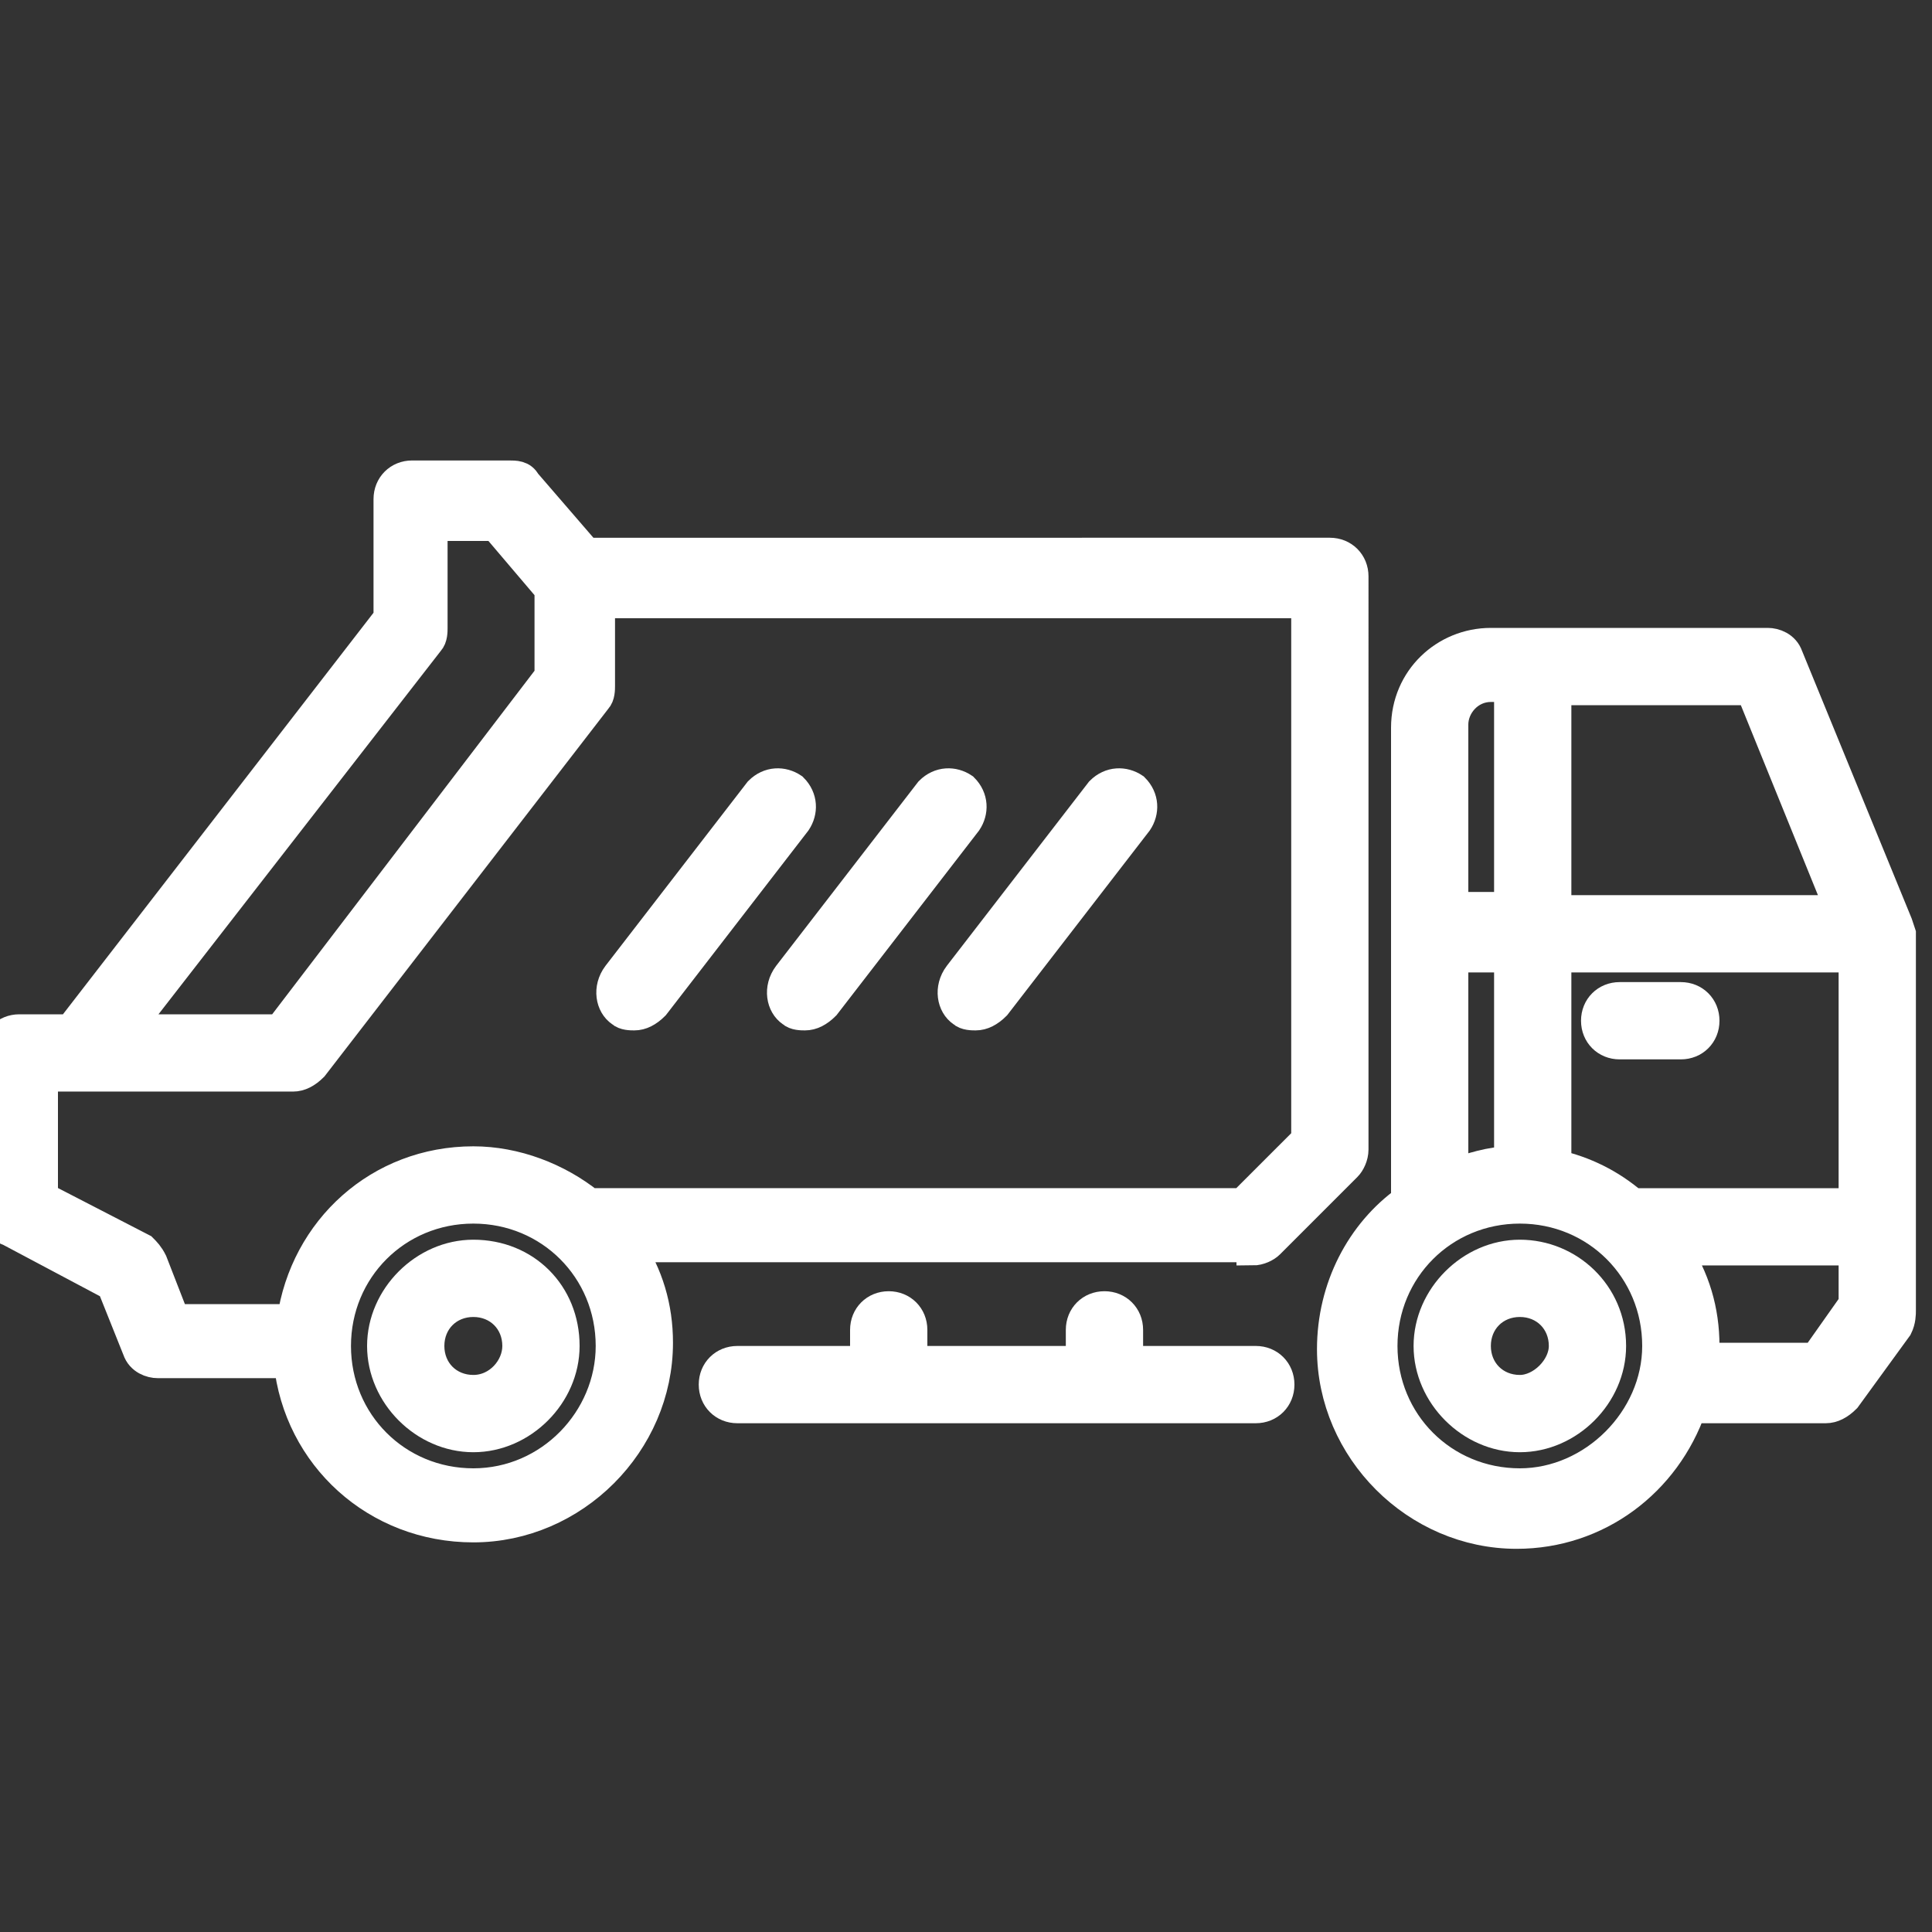 <?xml version="1.0" encoding="utf-8"?>
<!-- Generator: Adobe Illustrator 27.2.0, SVG Export Plug-In . SVG Version: 6.00 Build 0)  -->
<svg version="1.1" id="Livello_1" xmlns="http://www.w3.org/2000/svg" xmlns:xlink="http://www.w3.org/1999/xlink" x="0px" y="0px"
	 viewBox="0 0 60 60" style="enable-background:new 0 0 60 60;" xml:space="preserve">
<rect x="0" y="0" width="60" height="60" fill="#333333" stroke="none"/>
<style type="text/css">
	.st0{fill:#FFFFFF;stroke:#FFFFFF;stroke-miterlimit:10;}
</style>
<g>
	<path class="st0" d="M38.9,38.8c0.2,0,0.4-0.1,0.5-0.2l2.4-2.4c0.1-0.1,0.2-0.3,0.2-0.5V17.9c0-0.4-0.3-0.7-0.7-0.7H18.2L16.3,15
		c-0.1-0.2-0.3-0.2-0.5-0.2h-3c-0.4,0-0.7,0.3-0.7,0.7v3.7L2.2,32H0.6c-0.4,0-0.7,0.3-0.7,0.7v4.9c0,0.3,0.1,0.5,0.4,0.6l3.2,1.7
		l0.8,2c0.1,0.3,0.4,0.4,0.6,0.4H9c0.3,2.9,2.7,5.1,5.7,5.1c3.1,0,5.7-2.6,5.7-5.7c0-1.1-0.3-2.1-0.9-3H38.9z M13.3,19.9
		c0.1-0.1,0.1-0.3,0.1-0.4v-3.2h2l1.7,2V21L8.7,32H3.9L13.3,19.9z M4.7,39.2c-0.1-0.2-0.2-0.3-0.3-0.4l-3.1-1.6v-3.8h7.8
		c0.2,0,0.4-0.1,0.6-0.3l8.8-11.4c0.1-0.1,0.1-0.3,0.1-0.4v-2.6h22v16.7l-2,2H18.3c-1-0.8-2.3-1.3-3.6-1.3c-2.9,0-5.2,2.1-5.6,4.9
		H5.4L4.7,39.2z M14.7,46.1c-2.4,0-4.3-1.9-4.3-4.3c0-2.4,1.9-4.3,4.3-4.3c2.4,0,4.3,1.9,4.3,4.3C19,44.1,17.1,46.1,14.7,46.1z"/>
	<path class="st0" d="M19.3,31.4c0.1,0.1,0.3,0.1,0.4,0.1c0.2,0,0.4-0.1,0.6-0.3l4.4-5.7c0.2-0.3,0.2-0.7-0.1-1
		c-0.3-0.2-0.7-0.2-1,0.1l-4.4,5.7C18.9,30.7,19,31.2,19.3,31.4z"/>
	<path class="st0" d="M24.6,31.4c0.1,0.1,0.3,0.1,0.4,0.1c0.2,0,0.4-0.1,0.6-0.3l4.4-5.7c0.2-0.3,0.2-0.7-0.1-1
		c-0.3-0.2-0.7-0.2-1,0.1l-4.4,5.7C24.2,30.7,24.3,31.2,24.6,31.4z"/>
	<path class="st0" d="M29.9,31.4c0.1,0.1,0.3,0.1,0.4,0.1c0.2,0,0.4-0.1,0.6-0.3l4.4-5.7c0.2-0.3,0.2-0.7-0.1-1
		c-0.3-0.2-0.7-0.2-1,0.1l-4.4,5.7C29.5,30.7,29.6,31.2,29.9,31.4z"/>
	<path class="st0" d="M39,42.3h-4v-1c0-0.4-0.3-0.7-0.7-0.7s-0.7,0.3-0.7,0.7v1h-5.3v-1c0-0.4-0.3-0.7-0.7-0.7
		c-0.4,0-0.7,0.3-0.7,0.7v1h-4c-0.4,0-0.7,0.3-0.7,0.7c0,0.4,0.3,0.7,0.7,0.7H39c0.4,0,0.7-0.3,0.7-0.7C39.7,42.6,39.4,42.3,39,42.3
		z"/>
	<path class="st0" d="M58.9,28.7c0,0-3.4-8.3-3.4-8.3c-0.1-0.3-0.4-0.4-0.6-0.4h-8.6c-1.4,0-2.6,1.1-2.6,2.6v14.7
		c-1.4,1-2.3,2.7-2.3,4.6c0,3.1,2.6,5.7,5.7,5.7c2.5,0,4.6-1.6,5.4-3.9h4.2c0.2,0,0.4-0.1,0.6-0.3l1.6-2.2C59,41,59,40.8,59,40.7V29
		C59,29,58.9,28.7,58.9,28.7z M48.3,21.4h6.1l2.8,6.9h-8.9V21.4z M45.1,22.5c0-0.6,0.5-1.2,1.2-1.2h0.6v6.9h-1.8V22.5z M45.1,29.7
		h1.8v6.4c-0.6,0-1.2,0.2-1.8,0.4V29.7z M47.2,46.1c-2.4,0-4.3-1.9-4.3-4.3c0-2.4,1.9-4.3,4.3-4.3s4.3,1.9,4.3,4.3
		C51.5,44.1,49.5,46.1,47.2,46.1z M57.6,40.5l-1.2,1.7h-3.5c0-0.1,0-0.3,0-0.4c0-1.1-0.3-2.1-0.9-3h5.6V40.5z M57.6,37.4h-6.9
		c-0.7-0.6-1.5-1-2.4-1.2v-6.5h9.3V37.4z"/>
	<path class="st0" d="M47.2,39c-1.5,0-2.8,1.3-2.8,2.8c0,1.5,1.3,2.8,2.8,2.8s2.8-1.3,2.8-2.8C50,40.2,48.7,39,47.2,39z M47.2,43.2
		c-0.8,0-1.4-0.6-1.4-1.4c0-0.8,0.6-1.4,1.4-1.4s1.4,0.6,1.4,1.4C48.6,42.5,47.9,43.2,47.2,43.2z"/>
	<path class="st0" d="M50.3,32.4h1.9c0.4,0,0.7-0.3,0.7-0.7c0-0.4-0.3-0.7-0.7-0.7h-1.9c-0.4,0-0.7,0.3-0.7,0.7
		C49.6,32.1,49.9,32.4,50.3,32.4z"/>
	<path class="st0" d="M14.7,39c-1.5,0-2.8,1.3-2.8,2.8c0,1.5,1.3,2.8,2.8,2.8c1.5,0,2.8-1.3,2.8-2.8C17.5,40.2,16.3,39,14.7,39z
		 M14.7,43.2c-0.8,0-1.4-0.6-1.4-1.4c0-0.8,0.6-1.4,1.4-1.4c0.8,0,1.4,0.6,1.4,1.4C16.1,42.5,15.5,43.2,14.7,43.2z"/>
</g>
</svg>
